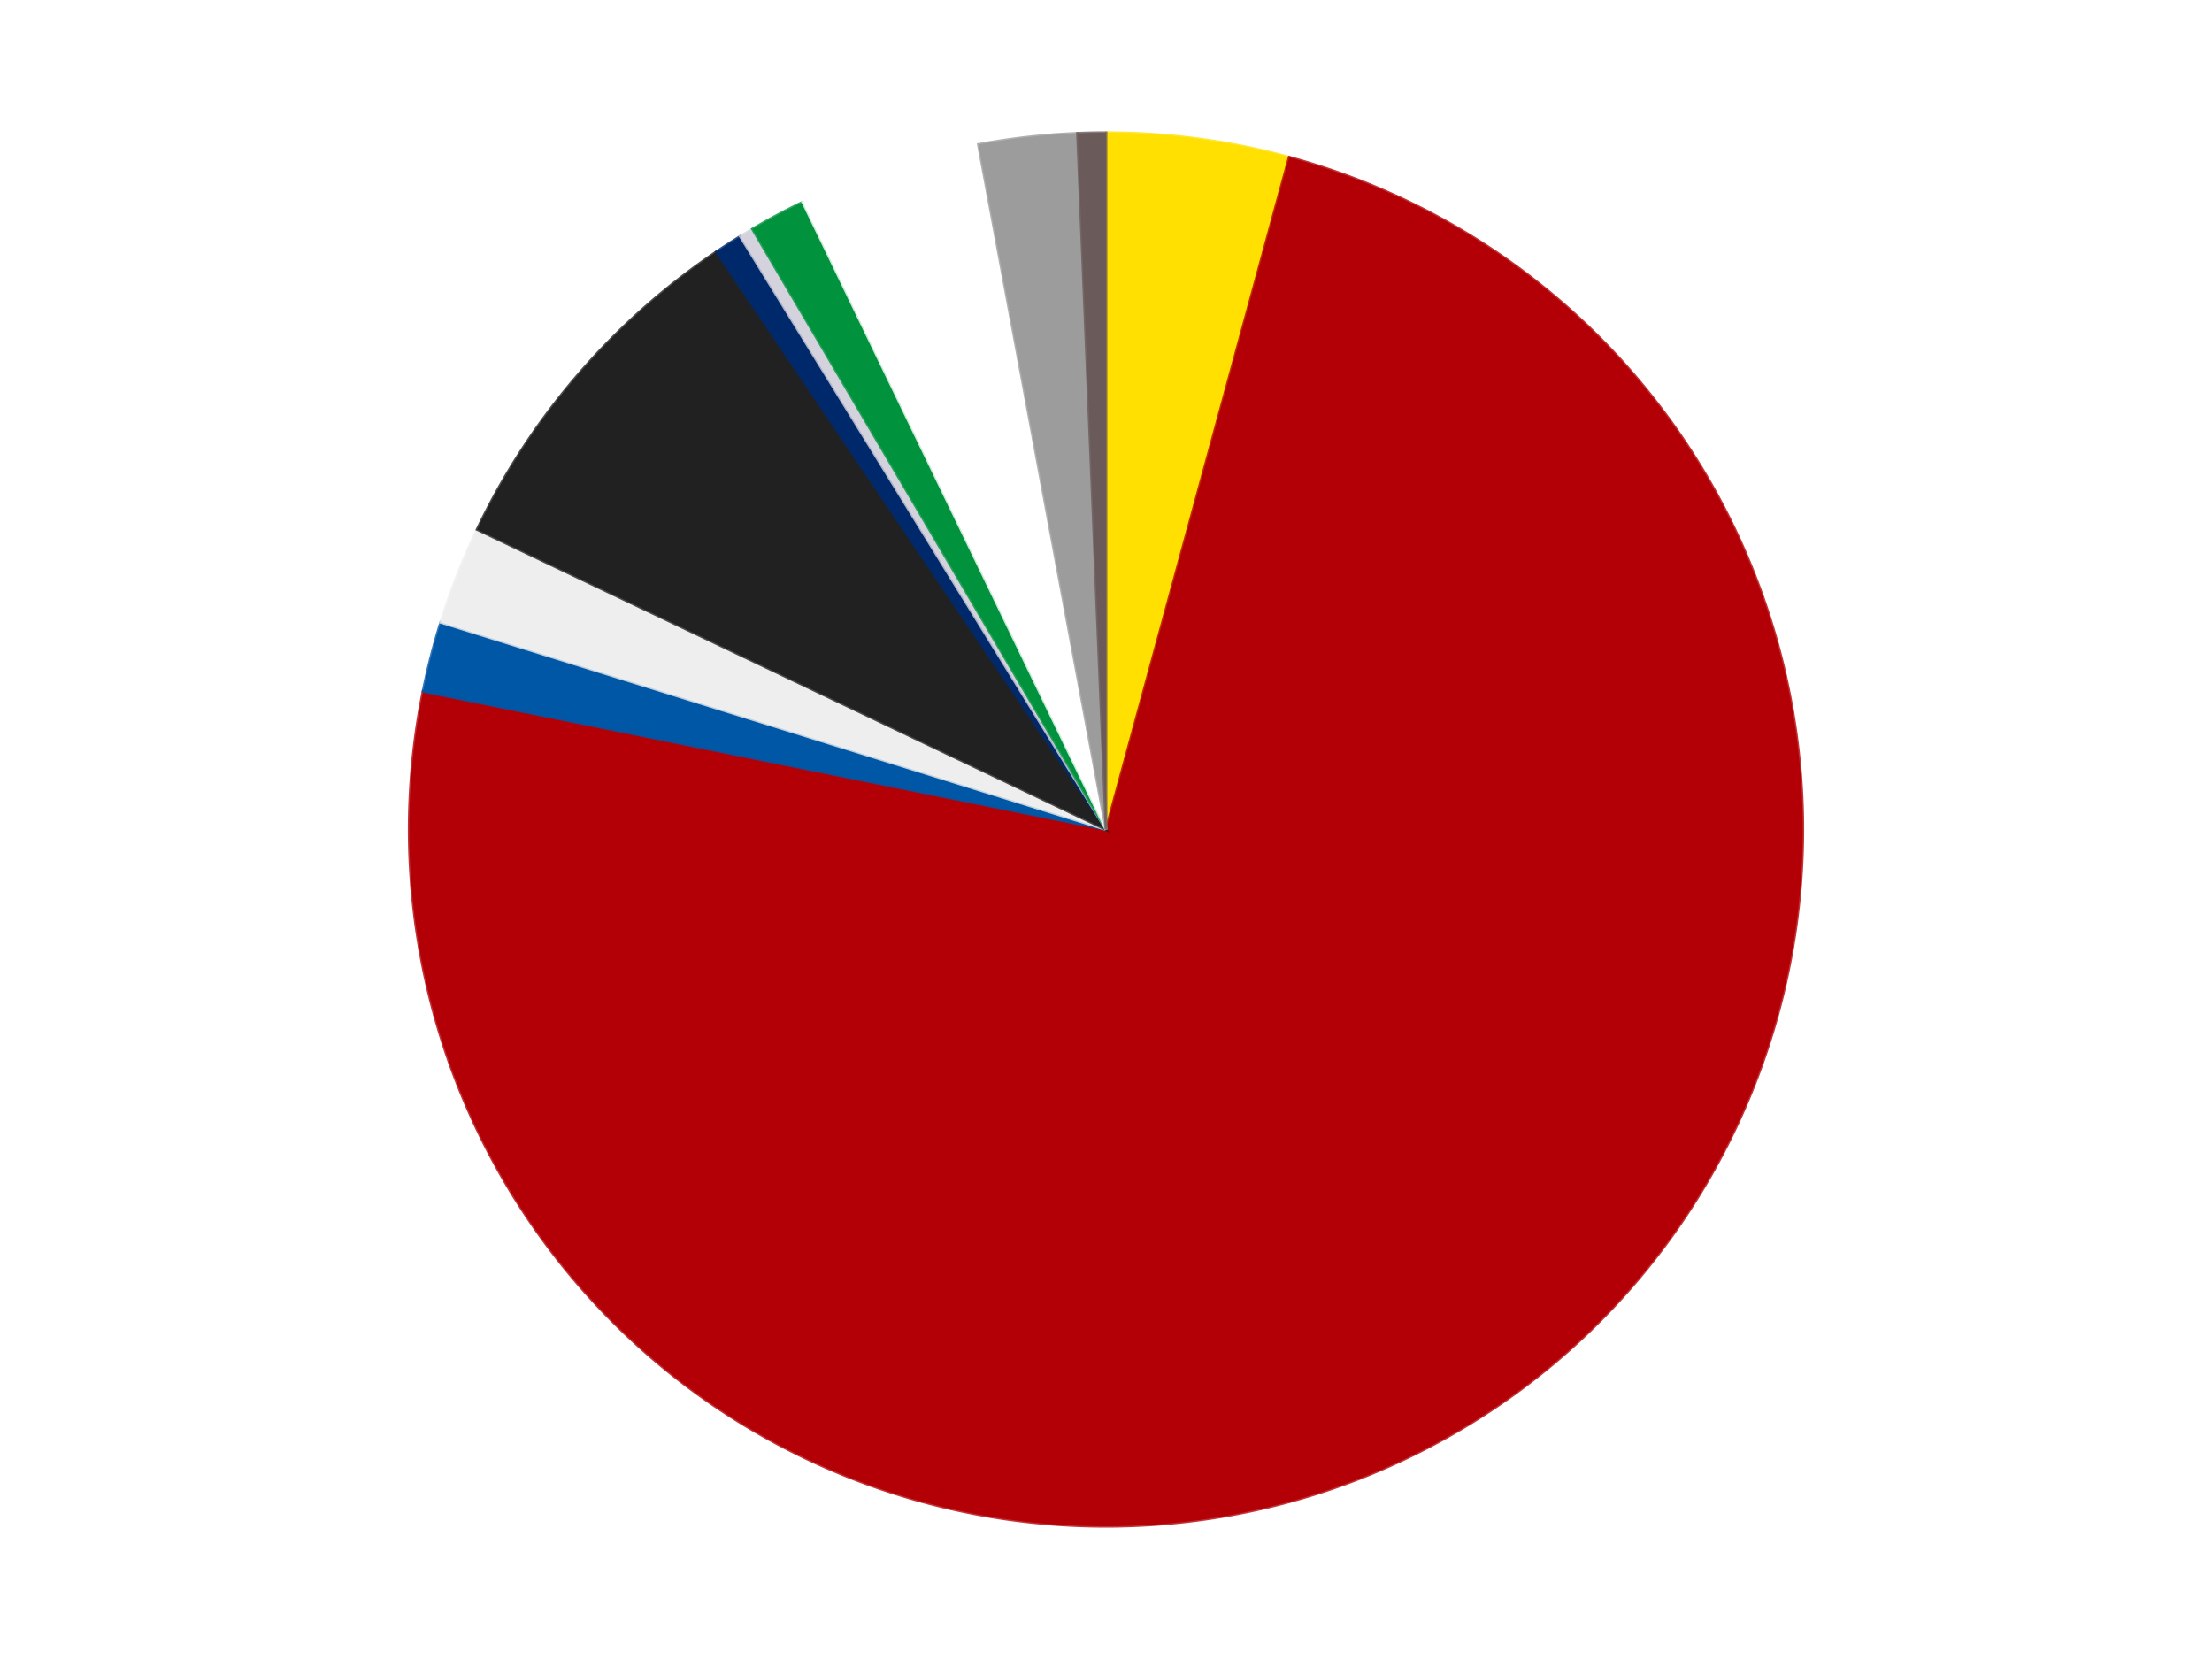 <?xml version='1.0' encoding='utf-8'?>
<svg xmlns="http://www.w3.org/2000/svg" xmlns:xlink="http://www.w3.org/1999/xlink" id="chart-cde25411-4dd9-4ce5-9fa4-2d7554e2349f" class="pygal-chart" viewBox="0 0 800 600"><!--Generated with pygal 3.0.4 (lxml) ©Kozea 2012-2016 on 2024-07-06--><!--http://pygal.org--><!--http://github.com/Kozea/pygal--><defs><style type="text/css">#chart-cde25411-4dd9-4ce5-9fa4-2d7554e2349f{-webkit-user-select:none;-webkit-font-smoothing:antialiased;font-family:Consolas,"Liberation Mono",Menlo,Courier,monospace}#chart-cde25411-4dd9-4ce5-9fa4-2d7554e2349f .title{font-family:Consolas,"Liberation Mono",Menlo,Courier,monospace;font-size:16px}#chart-cde25411-4dd9-4ce5-9fa4-2d7554e2349f .legends .legend text{font-family:Consolas,"Liberation Mono",Menlo,Courier,monospace;font-size:14px}#chart-cde25411-4dd9-4ce5-9fa4-2d7554e2349f .axis text{font-family:Consolas,"Liberation Mono",Menlo,Courier,monospace;font-size:10px}#chart-cde25411-4dd9-4ce5-9fa4-2d7554e2349f .axis text.major{font-family:Consolas,"Liberation Mono",Menlo,Courier,monospace;font-size:10px}#chart-cde25411-4dd9-4ce5-9fa4-2d7554e2349f .text-overlay text.value{font-family:Consolas,"Liberation Mono",Menlo,Courier,monospace;font-size:16px}#chart-cde25411-4dd9-4ce5-9fa4-2d7554e2349f .text-overlay text.label{font-family:Consolas,"Liberation Mono",Menlo,Courier,monospace;font-size:10px}#chart-cde25411-4dd9-4ce5-9fa4-2d7554e2349f .tooltip{font-family:Consolas,"Liberation Mono",Menlo,Courier,monospace;font-size:14px}#chart-cde25411-4dd9-4ce5-9fa4-2d7554e2349f text.no_data{font-family:Consolas,"Liberation Mono",Menlo,Courier,monospace;font-size:64px}
#chart-cde25411-4dd9-4ce5-9fa4-2d7554e2349f{background-color:transparent}#chart-cde25411-4dd9-4ce5-9fa4-2d7554e2349f path,#chart-cde25411-4dd9-4ce5-9fa4-2d7554e2349f line,#chart-cde25411-4dd9-4ce5-9fa4-2d7554e2349f rect,#chart-cde25411-4dd9-4ce5-9fa4-2d7554e2349f circle{-webkit-transition:150ms;-moz-transition:150ms;transition:150ms}#chart-cde25411-4dd9-4ce5-9fa4-2d7554e2349f .graph &gt; .background{fill:transparent}#chart-cde25411-4dd9-4ce5-9fa4-2d7554e2349f .plot &gt; .background{fill:transparent}#chart-cde25411-4dd9-4ce5-9fa4-2d7554e2349f .graph{fill:rgba(0,0,0,.87)}#chart-cde25411-4dd9-4ce5-9fa4-2d7554e2349f text.no_data{fill:rgba(0,0,0,1)}#chart-cde25411-4dd9-4ce5-9fa4-2d7554e2349f .title{fill:rgba(0,0,0,1)}#chart-cde25411-4dd9-4ce5-9fa4-2d7554e2349f .legends .legend text{fill:rgba(0,0,0,.87)}#chart-cde25411-4dd9-4ce5-9fa4-2d7554e2349f .legends .legend:hover text{fill:rgba(0,0,0,1)}#chart-cde25411-4dd9-4ce5-9fa4-2d7554e2349f .axis .line{stroke:rgba(0,0,0,1)}#chart-cde25411-4dd9-4ce5-9fa4-2d7554e2349f .axis .guide.line{stroke:rgba(0,0,0,.54)}#chart-cde25411-4dd9-4ce5-9fa4-2d7554e2349f .axis .major.line{stroke:rgba(0,0,0,.87)}#chart-cde25411-4dd9-4ce5-9fa4-2d7554e2349f .axis text.major{fill:rgba(0,0,0,1)}#chart-cde25411-4dd9-4ce5-9fa4-2d7554e2349f .axis.y .guides:hover .guide.line,#chart-cde25411-4dd9-4ce5-9fa4-2d7554e2349f .line-graph .axis.x .guides:hover .guide.line,#chart-cde25411-4dd9-4ce5-9fa4-2d7554e2349f .stackedline-graph .axis.x .guides:hover .guide.line,#chart-cde25411-4dd9-4ce5-9fa4-2d7554e2349f .xy-graph .axis.x .guides:hover .guide.line{stroke:rgba(0,0,0,1)}#chart-cde25411-4dd9-4ce5-9fa4-2d7554e2349f .axis .guides:hover text{fill:rgba(0,0,0,1)}#chart-cde25411-4dd9-4ce5-9fa4-2d7554e2349f .reactive{fill-opacity:1.0;stroke-opacity:.8;stroke-width:1}#chart-cde25411-4dd9-4ce5-9fa4-2d7554e2349f .ci{stroke:rgba(0,0,0,.87)}#chart-cde25411-4dd9-4ce5-9fa4-2d7554e2349f .reactive.active,#chart-cde25411-4dd9-4ce5-9fa4-2d7554e2349f .active .reactive{fill-opacity:0.6;stroke-opacity:.9;stroke-width:4}#chart-cde25411-4dd9-4ce5-9fa4-2d7554e2349f .ci .reactive.active{stroke-width:1.5}#chart-cde25411-4dd9-4ce5-9fa4-2d7554e2349f .series text{fill:rgba(0,0,0,1)}#chart-cde25411-4dd9-4ce5-9fa4-2d7554e2349f .tooltip rect{fill:transparent;stroke:rgba(0,0,0,1);-webkit-transition:opacity 150ms;-moz-transition:opacity 150ms;transition:opacity 150ms}#chart-cde25411-4dd9-4ce5-9fa4-2d7554e2349f .tooltip .label{fill:rgba(0,0,0,.87)}#chart-cde25411-4dd9-4ce5-9fa4-2d7554e2349f .tooltip .label{fill:rgba(0,0,0,.87)}#chart-cde25411-4dd9-4ce5-9fa4-2d7554e2349f .tooltip .legend{font-size:.8em;fill:rgba(0,0,0,.54)}#chart-cde25411-4dd9-4ce5-9fa4-2d7554e2349f .tooltip .x_label{font-size:.6em;fill:rgba(0,0,0,1)}#chart-cde25411-4dd9-4ce5-9fa4-2d7554e2349f .tooltip .xlink{font-size:.5em;text-decoration:underline}#chart-cde25411-4dd9-4ce5-9fa4-2d7554e2349f .tooltip .value{font-size:1.5em}#chart-cde25411-4dd9-4ce5-9fa4-2d7554e2349f .bound{font-size:.5em}#chart-cde25411-4dd9-4ce5-9fa4-2d7554e2349f .max-value{font-size:.75em;fill:rgba(0,0,0,.54)}#chart-cde25411-4dd9-4ce5-9fa4-2d7554e2349f .map-element{fill:transparent;stroke:rgba(0,0,0,.54) !important}#chart-cde25411-4dd9-4ce5-9fa4-2d7554e2349f .map-element .reactive{fill-opacity:inherit;stroke-opacity:inherit}#chart-cde25411-4dd9-4ce5-9fa4-2d7554e2349f .color-0,#chart-cde25411-4dd9-4ce5-9fa4-2d7554e2349f .color-0 a:visited{stroke:#F44336;fill:#F44336}#chart-cde25411-4dd9-4ce5-9fa4-2d7554e2349f .color-1,#chart-cde25411-4dd9-4ce5-9fa4-2d7554e2349f .color-1 a:visited{stroke:#3F51B5;fill:#3F51B5}#chart-cde25411-4dd9-4ce5-9fa4-2d7554e2349f .color-2,#chart-cde25411-4dd9-4ce5-9fa4-2d7554e2349f .color-2 a:visited{stroke:#009688;fill:#009688}#chart-cde25411-4dd9-4ce5-9fa4-2d7554e2349f .color-3,#chart-cde25411-4dd9-4ce5-9fa4-2d7554e2349f .color-3 a:visited{stroke:#FFC107;fill:#FFC107}#chart-cde25411-4dd9-4ce5-9fa4-2d7554e2349f .color-4,#chart-cde25411-4dd9-4ce5-9fa4-2d7554e2349f .color-4 a:visited{stroke:#FF5722;fill:#FF5722}#chart-cde25411-4dd9-4ce5-9fa4-2d7554e2349f .color-5,#chart-cde25411-4dd9-4ce5-9fa4-2d7554e2349f .color-5 a:visited{stroke:#9C27B0;fill:#9C27B0}#chart-cde25411-4dd9-4ce5-9fa4-2d7554e2349f .color-6,#chart-cde25411-4dd9-4ce5-9fa4-2d7554e2349f .color-6 a:visited{stroke:#03A9F4;fill:#03A9F4}#chart-cde25411-4dd9-4ce5-9fa4-2d7554e2349f .color-7,#chart-cde25411-4dd9-4ce5-9fa4-2d7554e2349f .color-7 a:visited{stroke:#8BC34A;fill:#8BC34A}#chart-cde25411-4dd9-4ce5-9fa4-2d7554e2349f .color-8,#chart-cde25411-4dd9-4ce5-9fa4-2d7554e2349f .color-8 a:visited{stroke:#FF9800;fill:#FF9800}#chart-cde25411-4dd9-4ce5-9fa4-2d7554e2349f .color-9,#chart-cde25411-4dd9-4ce5-9fa4-2d7554e2349f .color-9 a:visited{stroke:#E91E63;fill:#E91E63}#chart-cde25411-4dd9-4ce5-9fa4-2d7554e2349f .color-10,#chart-cde25411-4dd9-4ce5-9fa4-2d7554e2349f .color-10 a:visited{stroke:#2196F3;fill:#2196F3}#chart-cde25411-4dd9-4ce5-9fa4-2d7554e2349f .text-overlay .color-0 text{fill:black}#chart-cde25411-4dd9-4ce5-9fa4-2d7554e2349f .text-overlay .color-1 text{fill:black}#chart-cde25411-4dd9-4ce5-9fa4-2d7554e2349f .text-overlay .color-2 text{fill:black}#chart-cde25411-4dd9-4ce5-9fa4-2d7554e2349f .text-overlay .color-3 text{fill:black}#chart-cde25411-4dd9-4ce5-9fa4-2d7554e2349f .text-overlay .color-4 text{fill:black}#chart-cde25411-4dd9-4ce5-9fa4-2d7554e2349f .text-overlay .color-5 text{fill:black}#chart-cde25411-4dd9-4ce5-9fa4-2d7554e2349f .text-overlay .color-6 text{fill:black}#chart-cde25411-4dd9-4ce5-9fa4-2d7554e2349f .text-overlay .color-7 text{fill:black}#chart-cde25411-4dd9-4ce5-9fa4-2d7554e2349f .text-overlay .color-8 text{fill:black}#chart-cde25411-4dd9-4ce5-9fa4-2d7554e2349f .text-overlay .color-9 text{fill:black}#chart-cde25411-4dd9-4ce5-9fa4-2d7554e2349f .text-overlay .color-10 text{fill:black}
#chart-cde25411-4dd9-4ce5-9fa4-2d7554e2349f text.no_data{text-anchor:middle}#chart-cde25411-4dd9-4ce5-9fa4-2d7554e2349f .guide.line{fill:none}#chart-cde25411-4dd9-4ce5-9fa4-2d7554e2349f .centered{text-anchor:middle}#chart-cde25411-4dd9-4ce5-9fa4-2d7554e2349f .title{text-anchor:middle}#chart-cde25411-4dd9-4ce5-9fa4-2d7554e2349f .legends .legend text{fill-opacity:1}#chart-cde25411-4dd9-4ce5-9fa4-2d7554e2349f .axis.x text{text-anchor:middle}#chart-cde25411-4dd9-4ce5-9fa4-2d7554e2349f .axis.x:not(.web) text[transform]{text-anchor:start}#chart-cde25411-4dd9-4ce5-9fa4-2d7554e2349f .axis.x:not(.web) text[transform].backwards{text-anchor:end}#chart-cde25411-4dd9-4ce5-9fa4-2d7554e2349f .axis.y text{text-anchor:end}#chart-cde25411-4dd9-4ce5-9fa4-2d7554e2349f .axis.y text[transform].backwards{text-anchor:start}#chart-cde25411-4dd9-4ce5-9fa4-2d7554e2349f .axis.y2 text{text-anchor:start}#chart-cde25411-4dd9-4ce5-9fa4-2d7554e2349f .axis.y2 text[transform].backwards{text-anchor:end}#chart-cde25411-4dd9-4ce5-9fa4-2d7554e2349f .axis .guide.line{stroke-dasharray:4,4;stroke:black}#chart-cde25411-4dd9-4ce5-9fa4-2d7554e2349f .axis .major.guide.line{stroke-dasharray:6,6;stroke:black}#chart-cde25411-4dd9-4ce5-9fa4-2d7554e2349f .horizontal .axis.y .guide.line,#chart-cde25411-4dd9-4ce5-9fa4-2d7554e2349f .horizontal .axis.y2 .guide.line,#chart-cde25411-4dd9-4ce5-9fa4-2d7554e2349f .vertical .axis.x .guide.line{opacity:0}#chart-cde25411-4dd9-4ce5-9fa4-2d7554e2349f .horizontal .axis.always_show .guide.line,#chart-cde25411-4dd9-4ce5-9fa4-2d7554e2349f .vertical .axis.always_show .guide.line{opacity:1 !important}#chart-cde25411-4dd9-4ce5-9fa4-2d7554e2349f .axis.y .guides:hover .guide.line,#chart-cde25411-4dd9-4ce5-9fa4-2d7554e2349f .axis.y2 .guides:hover .guide.line,#chart-cde25411-4dd9-4ce5-9fa4-2d7554e2349f .axis.x .guides:hover .guide.line{opacity:1}#chart-cde25411-4dd9-4ce5-9fa4-2d7554e2349f .axis .guides:hover text{opacity:1}#chart-cde25411-4dd9-4ce5-9fa4-2d7554e2349f .nofill{fill:none}#chart-cde25411-4dd9-4ce5-9fa4-2d7554e2349f .subtle-fill{fill-opacity:.2}#chart-cde25411-4dd9-4ce5-9fa4-2d7554e2349f .dot{stroke-width:1px;fill-opacity:1;stroke-opacity:1}#chart-cde25411-4dd9-4ce5-9fa4-2d7554e2349f .dot.active{stroke-width:5px}#chart-cde25411-4dd9-4ce5-9fa4-2d7554e2349f .dot.negative{fill:transparent}#chart-cde25411-4dd9-4ce5-9fa4-2d7554e2349f text,#chart-cde25411-4dd9-4ce5-9fa4-2d7554e2349f tspan{stroke:none !important}#chart-cde25411-4dd9-4ce5-9fa4-2d7554e2349f .series text.active{opacity:1}#chart-cde25411-4dd9-4ce5-9fa4-2d7554e2349f .tooltip rect{fill-opacity:.95;stroke-width:.5}#chart-cde25411-4dd9-4ce5-9fa4-2d7554e2349f .tooltip text{fill-opacity:1}#chart-cde25411-4dd9-4ce5-9fa4-2d7554e2349f .showable{visibility:hidden}#chart-cde25411-4dd9-4ce5-9fa4-2d7554e2349f .showable.shown{visibility:visible}#chart-cde25411-4dd9-4ce5-9fa4-2d7554e2349f .gauge-background{fill:rgba(229,229,229,1);stroke:none}#chart-cde25411-4dd9-4ce5-9fa4-2d7554e2349f .bg-lines{stroke:transparent;stroke-width:2px}</style><script type="text/javascript">window.pygal = window.pygal || {};window.pygal.config = window.pygal.config || {};window.pygal.config['cde25411-4dd9-4ce5-9fa4-2d7554e2349f'] = {"allow_interruptions": false, "box_mode": "extremes", "classes": ["pygal-chart"], "css": ["file://style.css", "file://graph.css"], "defs": [], "disable_xml_declaration": false, "dots_size": 2.5, "dynamic_print_values": false, "explicit_size": false, "fill": false, "force_uri_protocol": "https", "formatter": null, "half_pie": false, "height": 600, "include_x_axis": false, "inner_radius": 0, "interpolate": null, "interpolation_parameters": {}, "interpolation_precision": 250, "inverse_y_axis": false, "js": ["//kozea.github.io/pygal.js/2.0.x/pygal-tooltips.min.js"], "legend_at_bottom": false, "legend_at_bottom_columns": null, "legend_box_size": 12, "logarithmic": false, "margin": 20, "margin_bottom": null, "margin_left": null, "margin_right": null, "margin_top": null, "max_scale": 16, "min_scale": 4, "missing_value_fill_truncation": "x", "no_data_text": "No data", "no_prefix": false, "order_min": null, "pretty_print": false, "print_labels": false, "print_values": false, "print_values_position": "center", "print_zeroes": true, "range": null, "rounded_bars": null, "secondary_range": null, "show_dots": true, "show_legend": false, "show_minor_x_labels": true, "show_minor_y_labels": true, "show_only_major_dots": false, "show_x_guides": false, "show_x_labels": true, "show_y_guides": true, "show_y_labels": true, "spacing": 10, "stack_from_top": false, "strict": false, "stroke": true, "stroke_style": null, "style": {"background": "transparent", "ci_colors": [], "colors": ["#F44336", "#3F51B5", "#009688", "#FFC107", "#FF5722", "#9C27B0", "#03A9F4", "#8BC34A", "#FF9800", "#E91E63", "#2196F3", "#4CAF50", "#FFEB3B", "#673AB7", "#00BCD4", "#CDDC39", "#9E9E9E", "#607D8B"], "dot_opacity": "1", "font_family": "Consolas, \"Liberation Mono\", Menlo, Courier, monospace", "foreground": "rgba(0, 0, 0, .87)", "foreground_strong": "rgba(0, 0, 0, 1)", "foreground_subtle": "rgba(0, 0, 0, .54)", "guide_stroke_color": "black", "guide_stroke_dasharray": "4,4", "label_font_family": "Consolas, \"Liberation Mono\", Menlo, Courier, monospace", "label_font_size": 10, "legend_font_family": "Consolas, \"Liberation Mono\", Menlo, Courier, monospace", "legend_font_size": 14, "major_guide_stroke_color": "black", "major_guide_stroke_dasharray": "6,6", "major_label_font_family": "Consolas, \"Liberation Mono\", Menlo, Courier, monospace", "major_label_font_size": 10, "no_data_font_family": "Consolas, \"Liberation Mono\", Menlo, Courier, monospace", "no_data_font_size": 64, "opacity": "1.0", "opacity_hover": "0.6", "plot_background": "transparent", "stroke_opacity": ".8", "stroke_opacity_hover": ".9", "stroke_width": "1", "stroke_width_hover": "4", "title_font_family": "Consolas, \"Liberation Mono\", Menlo, Courier, monospace", "title_font_size": 16, "tooltip_font_family": "Consolas, \"Liberation Mono\", Menlo, Courier, monospace", "tooltip_font_size": 14, "transition": "150ms", "value_background": "rgba(229, 229, 229, 1)", "value_colors": [], "value_font_family": "Consolas, \"Liberation Mono\", Menlo, Courier, monospace", "value_font_size": 16, "value_label_font_family": "Consolas, \"Liberation Mono\", Menlo, Courier, monospace", "value_label_font_size": 10}, "title": null, "tooltip_border_radius": 0, "tooltip_fancy_mode": true, "truncate_label": null, "truncate_legend": null, "width": 800, "x_label_rotation": 0, "x_labels": null, "x_labels_major": null, "x_labels_major_count": null, "x_labels_major_every": null, "x_title": null, "xrange": null, "y_label_rotation": 0, "y_labels": null, "y_labels_major": null, "y_labels_major_count": null, "y_labels_major_every": null, "y_title": null, "zero": 0, "legends": ["Yellow", "Red", "Blue", "Trans-Clear", "Black", "Trans-Dark Blue", "Milky White", "Green", "White", "Light Gray", "Dark Gray"]}</script><script type="text/javascript" xlink:href="https://kozea.github.io/pygal.js/2.0.x/pygal-tooltips.min.js"/></defs><title>Pygal</title><g class="graph pie-graph vertical"><rect x="0" y="0" width="800" height="600" class="background"/><g transform="translate(20, 20)" class="plot"><rect x="0" y="0" width="760" height="560" class="background"/><g class="series serie-0 color-0"><g class="slices"><g class="slice" style="fill: #FFE001; stroke: #FFE001"><path d="M380 28 A252 252 0 0 1 446.26 36.867 L380 280 A0 0 0 0 0 380 280 z" class="slice reactive tooltip-trigger"/><desc class="value">13</desc><desc class="x centered">396.7125860705368</desc><desc class="y centered">155.1132934743057</desc></g></g></g><g class="series serie-1 color-1"><g class="slices"><g class="slice" style="fill: #B30006; stroke: #B30006"><path d="M446.26 36.867 A252 252 0 1 1 133.001 230.047 L380 280 A0 0 0 1 0 380 280 z" class="slice reactive tooltip-trigger"/><desc class="value">227</desc><desc class="x centered">446.13688756943054</desc><desc class="y centered">387.2469678015584</desc></g></g></g><g class="series serie-2 color-2"><g class="slices"><g class="slice" style="fill: #0057A6; stroke: #0057A6"><path d="M133.001 230.047 A252 252 0 0 1 139.396 205.077 L380 280 A0 0 0 0 0 380 280 z" class="slice reactive tooltip-trigger"/><desc class="value">5</desc><desc class="x centered">257.93930530767517</desc><desc class="y centered">248.74001261633222</desc></g></g></g><g class="series serie-3 color-3"><g class="slices"><g class="slice" style="fill: #EEEEEE; stroke: #EEEEEE"><path d="M139.396 205.077 A252 252 0 0 1 152.558 171.492 L380 280 A0 0 0 0 0 380 280 z" class="slice reactive tooltip-trigger"/><desc class="value">7</desc><desc class="x centered">262.68748994894213</desc><desc class="y centered">234.02419130107168</desc></g></g></g><g class="series serie-4 color-4"><g class="slices"><g class="slice" style="fill: #212121; stroke: #212121"><path d="M152.558 171.492 A252 252 0 0 1 239.06 71.099 L380 280 A0 0 0 0 0 380 280 z" class="slice reactive tooltip-trigger"/><desc class="value">26</desc><desc class="x centered">284.545643008464</desc><desc class="y centered">197.7536278530633</desc></g></g></g><g class="series serie-5 color-5"><g class="slices"><g class="slice" style="fill: #00296B; stroke: #00296B"><path d="M239.06 71.099 A252 252 0 0 1 247.726 65.506 L380 280 A0 0 0 0 0 380 280 z" class="slice reactive tooltip-trigger"/><desc class="value">2</desc><desc class="x centered">311.68215715795304</desc><desc class="y centered">174.12898248619047</desc></g></g></g><g class="series serie-6 color-6"><g class="slices"><g class="slice" style="fill: #d4d3dd; stroke: #d4d3dd"><path d="M247.726 65.506 A252 252 0 0 1 252.144 62.844 L380 280 A0 0 0 0 0 380 280 z" class="slice reactive tooltip-trigger"/><desc class="value">1</desc><desc class="x centered">314.9640358800547</desc><desc class="y centered">172.08186727435844</desc></g></g></g><g class="series serie-7 color-7"><g class="slices"><g class="slice" style="fill: #00923D; stroke: #00923D"><path d="M252.144 62.844 A252 252 0 0 1 270.33 53.116 L380 280 A0 0 0 0 0 380 280 z" class="slice reactive tooltip-trigger"/><desc class="value">4</desc><desc class="x centered">320.5684787427623</desc><desc class="y centered">168.8969204699955</desc></g></g></g><g class="series serie-8 color-8"><g class="slices"><g class="slice" style="fill: #FFFFFF; stroke: #FFFFFF"><path d="M270.33 53.116 A252 252 0 0 1 333.844 32.263 L380 280 A0 0 0 0 0 380 280 z" class="slice reactive tooltip-trigger"/><desc class="value">13</desc><desc class="x centered">340.6961598483372</desc><desc class="y centered">160.2869758575428</desc></g></g></g><g class="series serie-9 color-9"><g class="slices"><g class="slice" style="fill: #9C9C9C; stroke: #9C9C9C"><path d="M333.844 32.263 A252 252 0 0 1 369.688 28.211 L380 280 A0 0 0 0 0 380 280 z" class="slice reactive tooltip-trigger"/><desc class="value">7</desc><desc class="x centered">365.84671709943655</desc><desc class="y centered">154.79742581265904</desc></g></g></g><g class="series serie-10 color-10"><g class="slices"><g class="slice" style="fill: #6B5A5A; stroke: #6B5A5A"><path d="M369.688 28.211 A252 252 0 0 1 380 28 L380 280 A0 0 0 0 0 380 280 z" class="slice reactive tooltip-trigger"/><desc class="value">2</desc><desc class="x centered">377.42141341761186</desc><desc class="y centered">154.02638811545836</desc></g></g></g></g><g class="titles"/><g transform="translate(20, 20)" class="plot overlay"><g class="series serie-0 color-0"/><g class="series serie-1 color-1"/><g class="series serie-2 color-2"/><g class="series serie-3 color-3"/><g class="series serie-4 color-4"/><g class="series serie-5 color-5"/><g class="series serie-6 color-6"/><g class="series serie-7 color-7"/><g class="series serie-8 color-8"/><g class="series serie-9 color-9"/><g class="series serie-10 color-10"/></g><g transform="translate(20, 20)" class="plot text-overlay"><g class="series serie-0 color-0"/><g class="series serie-1 color-1"/><g class="series serie-2 color-2"/><g class="series serie-3 color-3"/><g class="series serie-4 color-4"/><g class="series serie-5 color-5"/><g class="series serie-6 color-6"/><g class="series serie-7 color-7"/><g class="series serie-8 color-8"/><g class="series serie-9 color-9"/><g class="series serie-10 color-10"/></g><g transform="translate(20, 20)" class="plot tooltip-overlay"><g transform="translate(0 0)" style="opacity: 0" class="tooltip"><rect rx="0" ry="0" width="0" height="0" class="tooltip-box"/><g class="text"/></g></g></g></svg>
